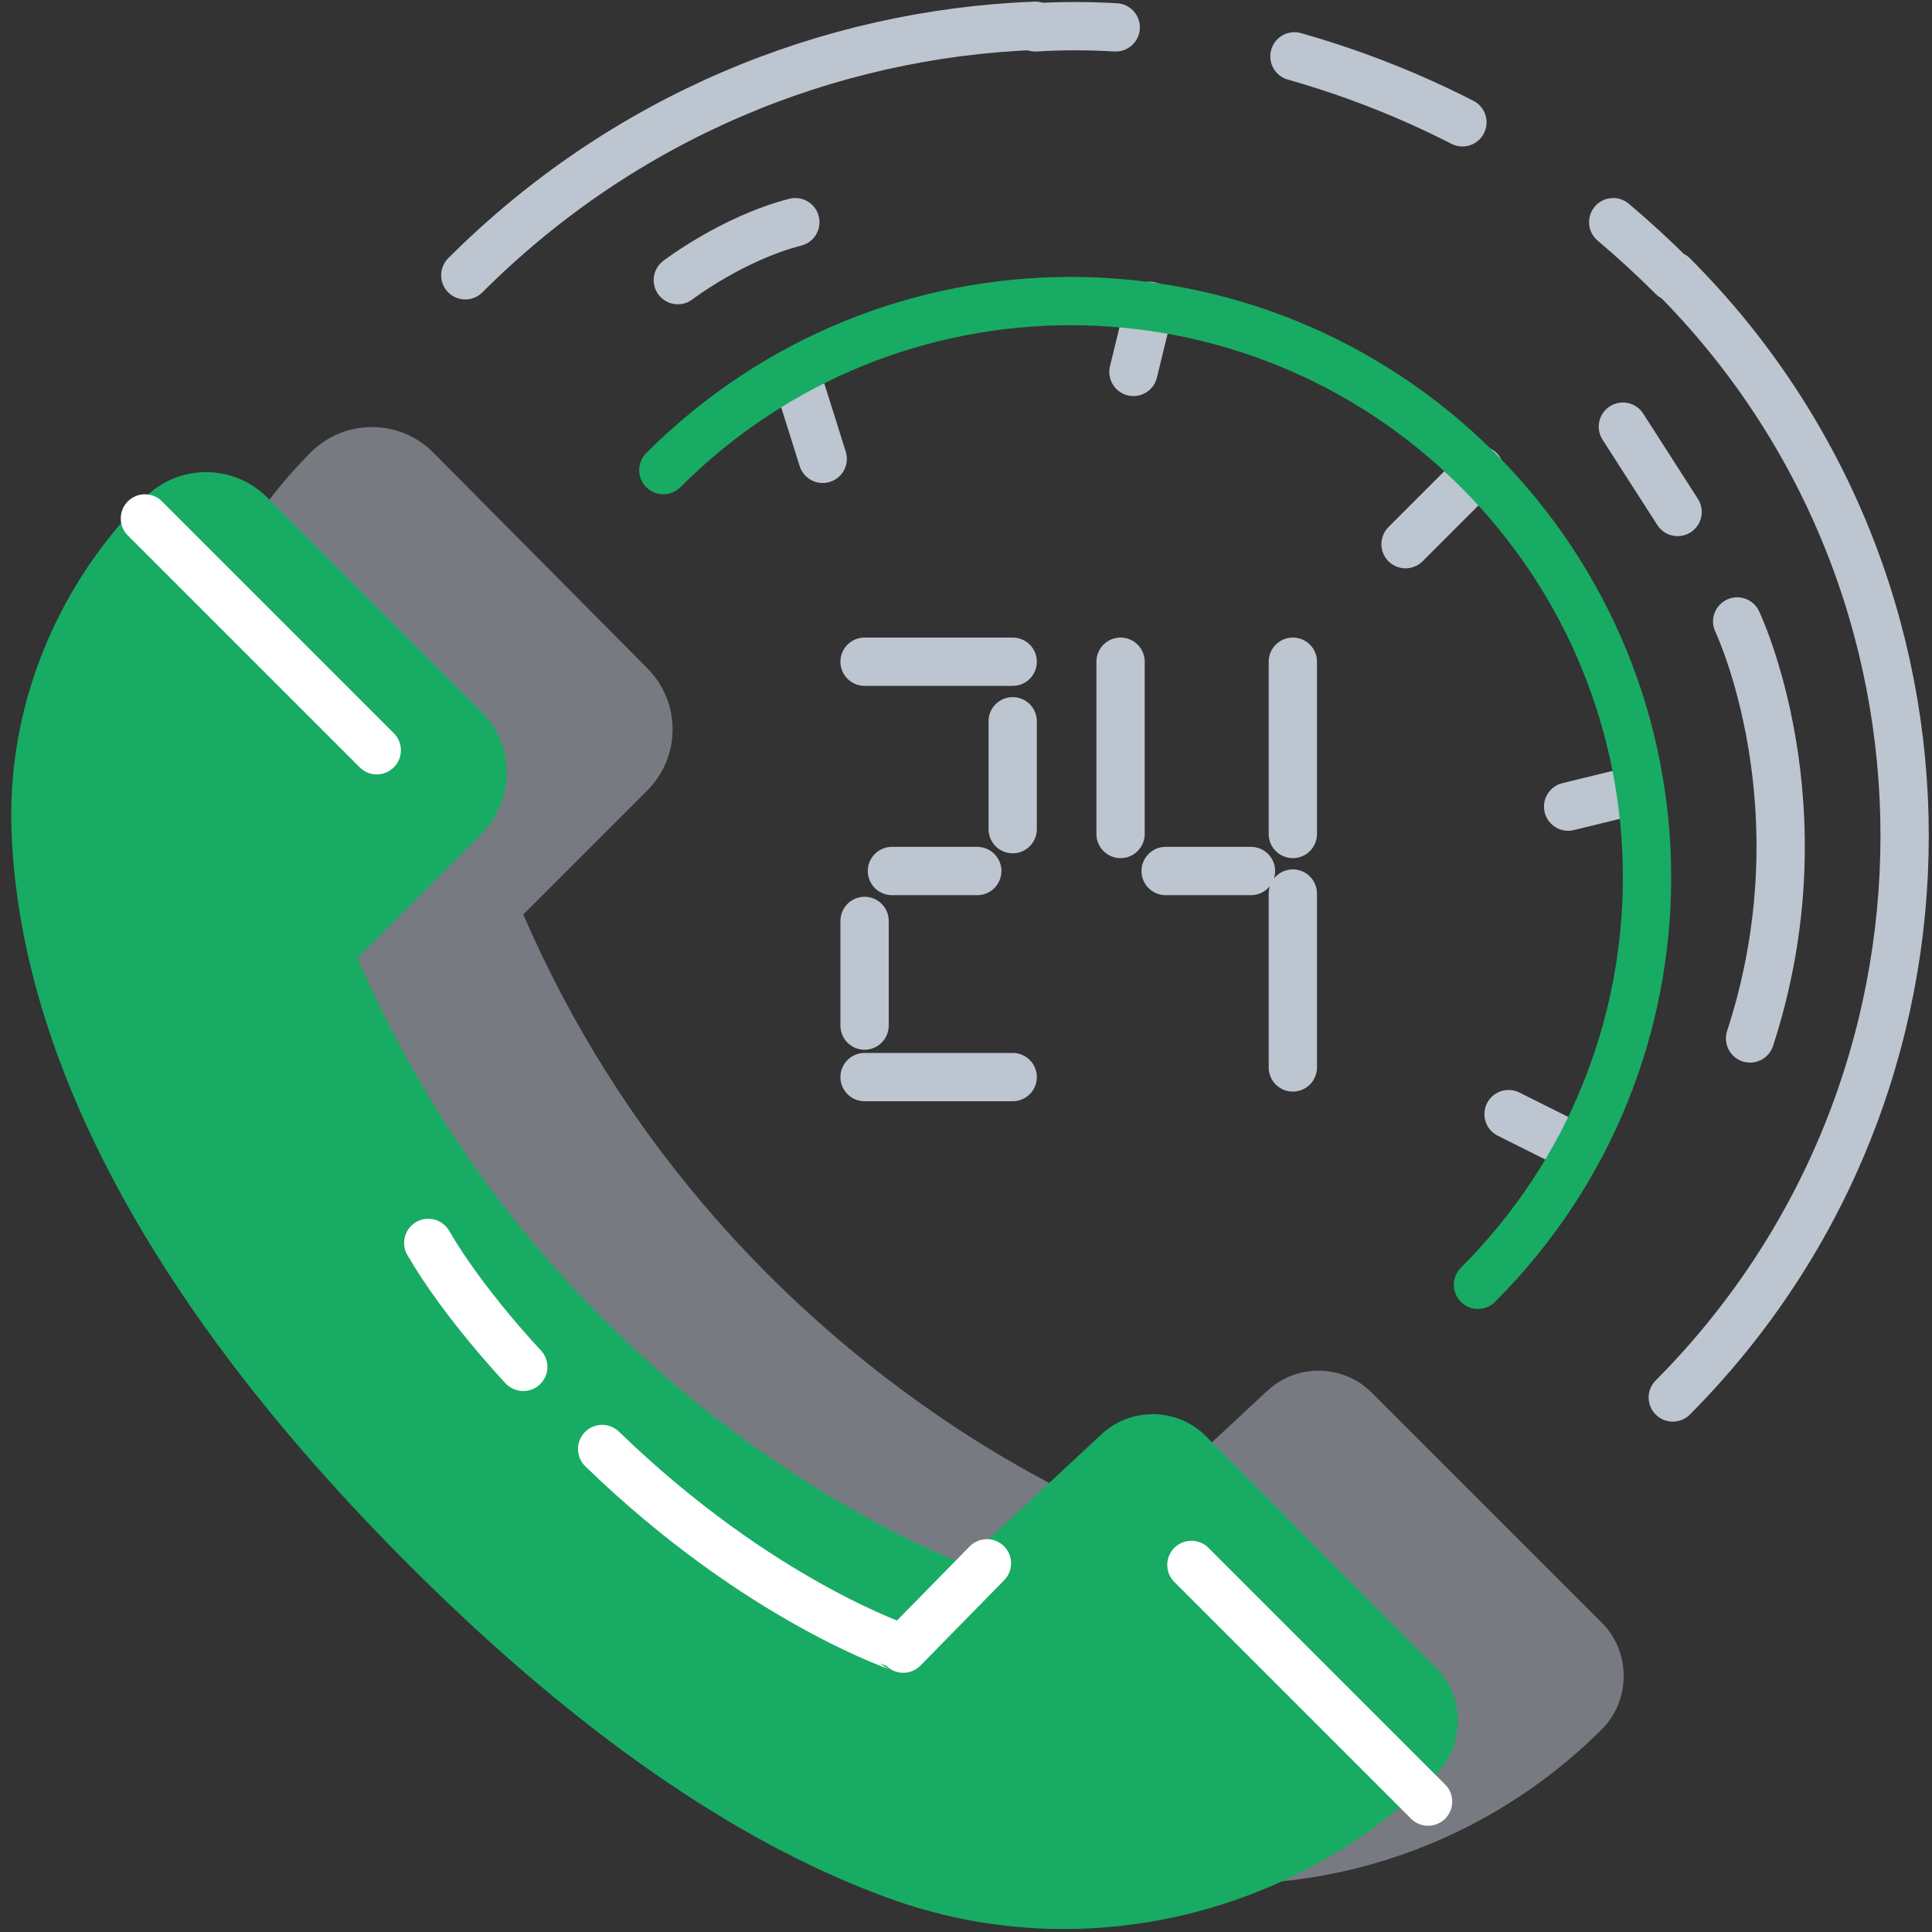 <svg xmlns="http://www.w3.org/2000/svg" viewBox="0 0 120 120"><rect x="0" y="0" width="120" height="120" fill="#333333" stroke="none"/><style>.icon-16-3{fill:none;stroke:#bdc5d1}</style><path fill="#bdc5d1" d="M19.3 28.1C14 33.4 10.9 40.6 11 48.2c.2 10.7 5.1 26.6 24.7 46.2 11.5 11.5 21.5 17.7 29.8 20.7 11.8 4.3 25.1 1.2 34-7.7 1.8-1.8 1.8-4.8 0-6.6L85.2 86.5c-1.8-1.8-4.7-1.8-6.5-.1l-8.6 8s-25.3-9.2-37.6-37.6l7.7-7.7c2.1-2.1 2.1-5.5 0-7.6L26.9 28.1c-2.1-2.1-5.5-2.1-7.6 0" opacity=".5"/><path fill="#18ab63" d="M9 30.9C3.7 36.2.6 43.4.7 51c.2 10.7 5.1 26.6 24.7 46.2 11.5 11.5 21.5 17.7 29.8 20.7 11.8 4.3 25.1 1.2 34-7.7 1.8-1.8 1.8-4.8 0-6.6L74.9 89.2c-1.8-1.8-4.7-1.8-6.5-.1l-8.6 8s-25.3-9.2-37.6-37.6l7.7-7.7c2.1-2.1 2.1-5.5 0-7.6L16.6 30.9c-2.1-2.1-5.5-2.1-7.6 0"/><path stroke-linecap="round" stroke-linejoin="round" stroke-miterlimit="10" stroke-width="3" d="m9 32.2 14.4 14.4m65.3 65.3L74 97.2m-12.7-.1-5.2 5.3S47.2 99.5 37.4 90m-4.9-5.1s-3.7-3.9-5.9-7.7" style="fill:none;stroke:#fff"/><path stroke-linecap="round" stroke-linejoin="round" stroke-miterlimit="10" stroke-width="3" d="M64.3 1.7c1.7-.1 3.3-.1 5 0" class="icon-16-3"/><path stroke-dasharray="11.227,11.227" stroke-linecap="round" stroke-linejoin="round" stroke-miterlimit="10" stroke-width="3" d="M80.4 3.5c5.3 1.5 10.5 3.8 15.3 6.9" class="icon-16-3"/><path stroke-linecap="round" stroke-linejoin="round" stroke-miterlimit="10" stroke-width="3" d="M100.2 13.8c1.3 1.1 2.5 2.2 3.7 3.4m0-.1c19.2 19.2 19.2 50.4 0 69.7m-75-69.7c9.8-9.8 22.5-15 35.4-15.5m33.2 69.5-3.8-1.9m7.8-20.1-4.1 1m-48-27 1.7 5.4M71.4 19l-1 4.1m21.5 6.1-4.6 4.6" class="icon-16-3"/><path fill="none" stroke="#18ab63" stroke-linecap="round" stroke-linejoin="round" stroke-miterlimit="10" stroke-width="3" d="M41.2 29.2c14-14 36.6-14 50.6 0s14 36.6 0 50.6"/><path stroke-linecap="round" stroke-linejoin="round" stroke-miterlimit="10" stroke-width="3" d="M53.7 66.9h9.2m-7.5-12.8h5.3m11.7 0h5.3m-24-13h9.2m-9.2 16.1v6.5m26.6-8.2v10.8m0-25.2v10.7M69.6 41.1v10.7m-6.7-7v6.7m45-12.9s5.5 11.5.8 25.9M42.1 17.4s3.4-2.6 7.3-3.6m54.8 18-3.4-5.3" class="icon-16-3"/></svg>